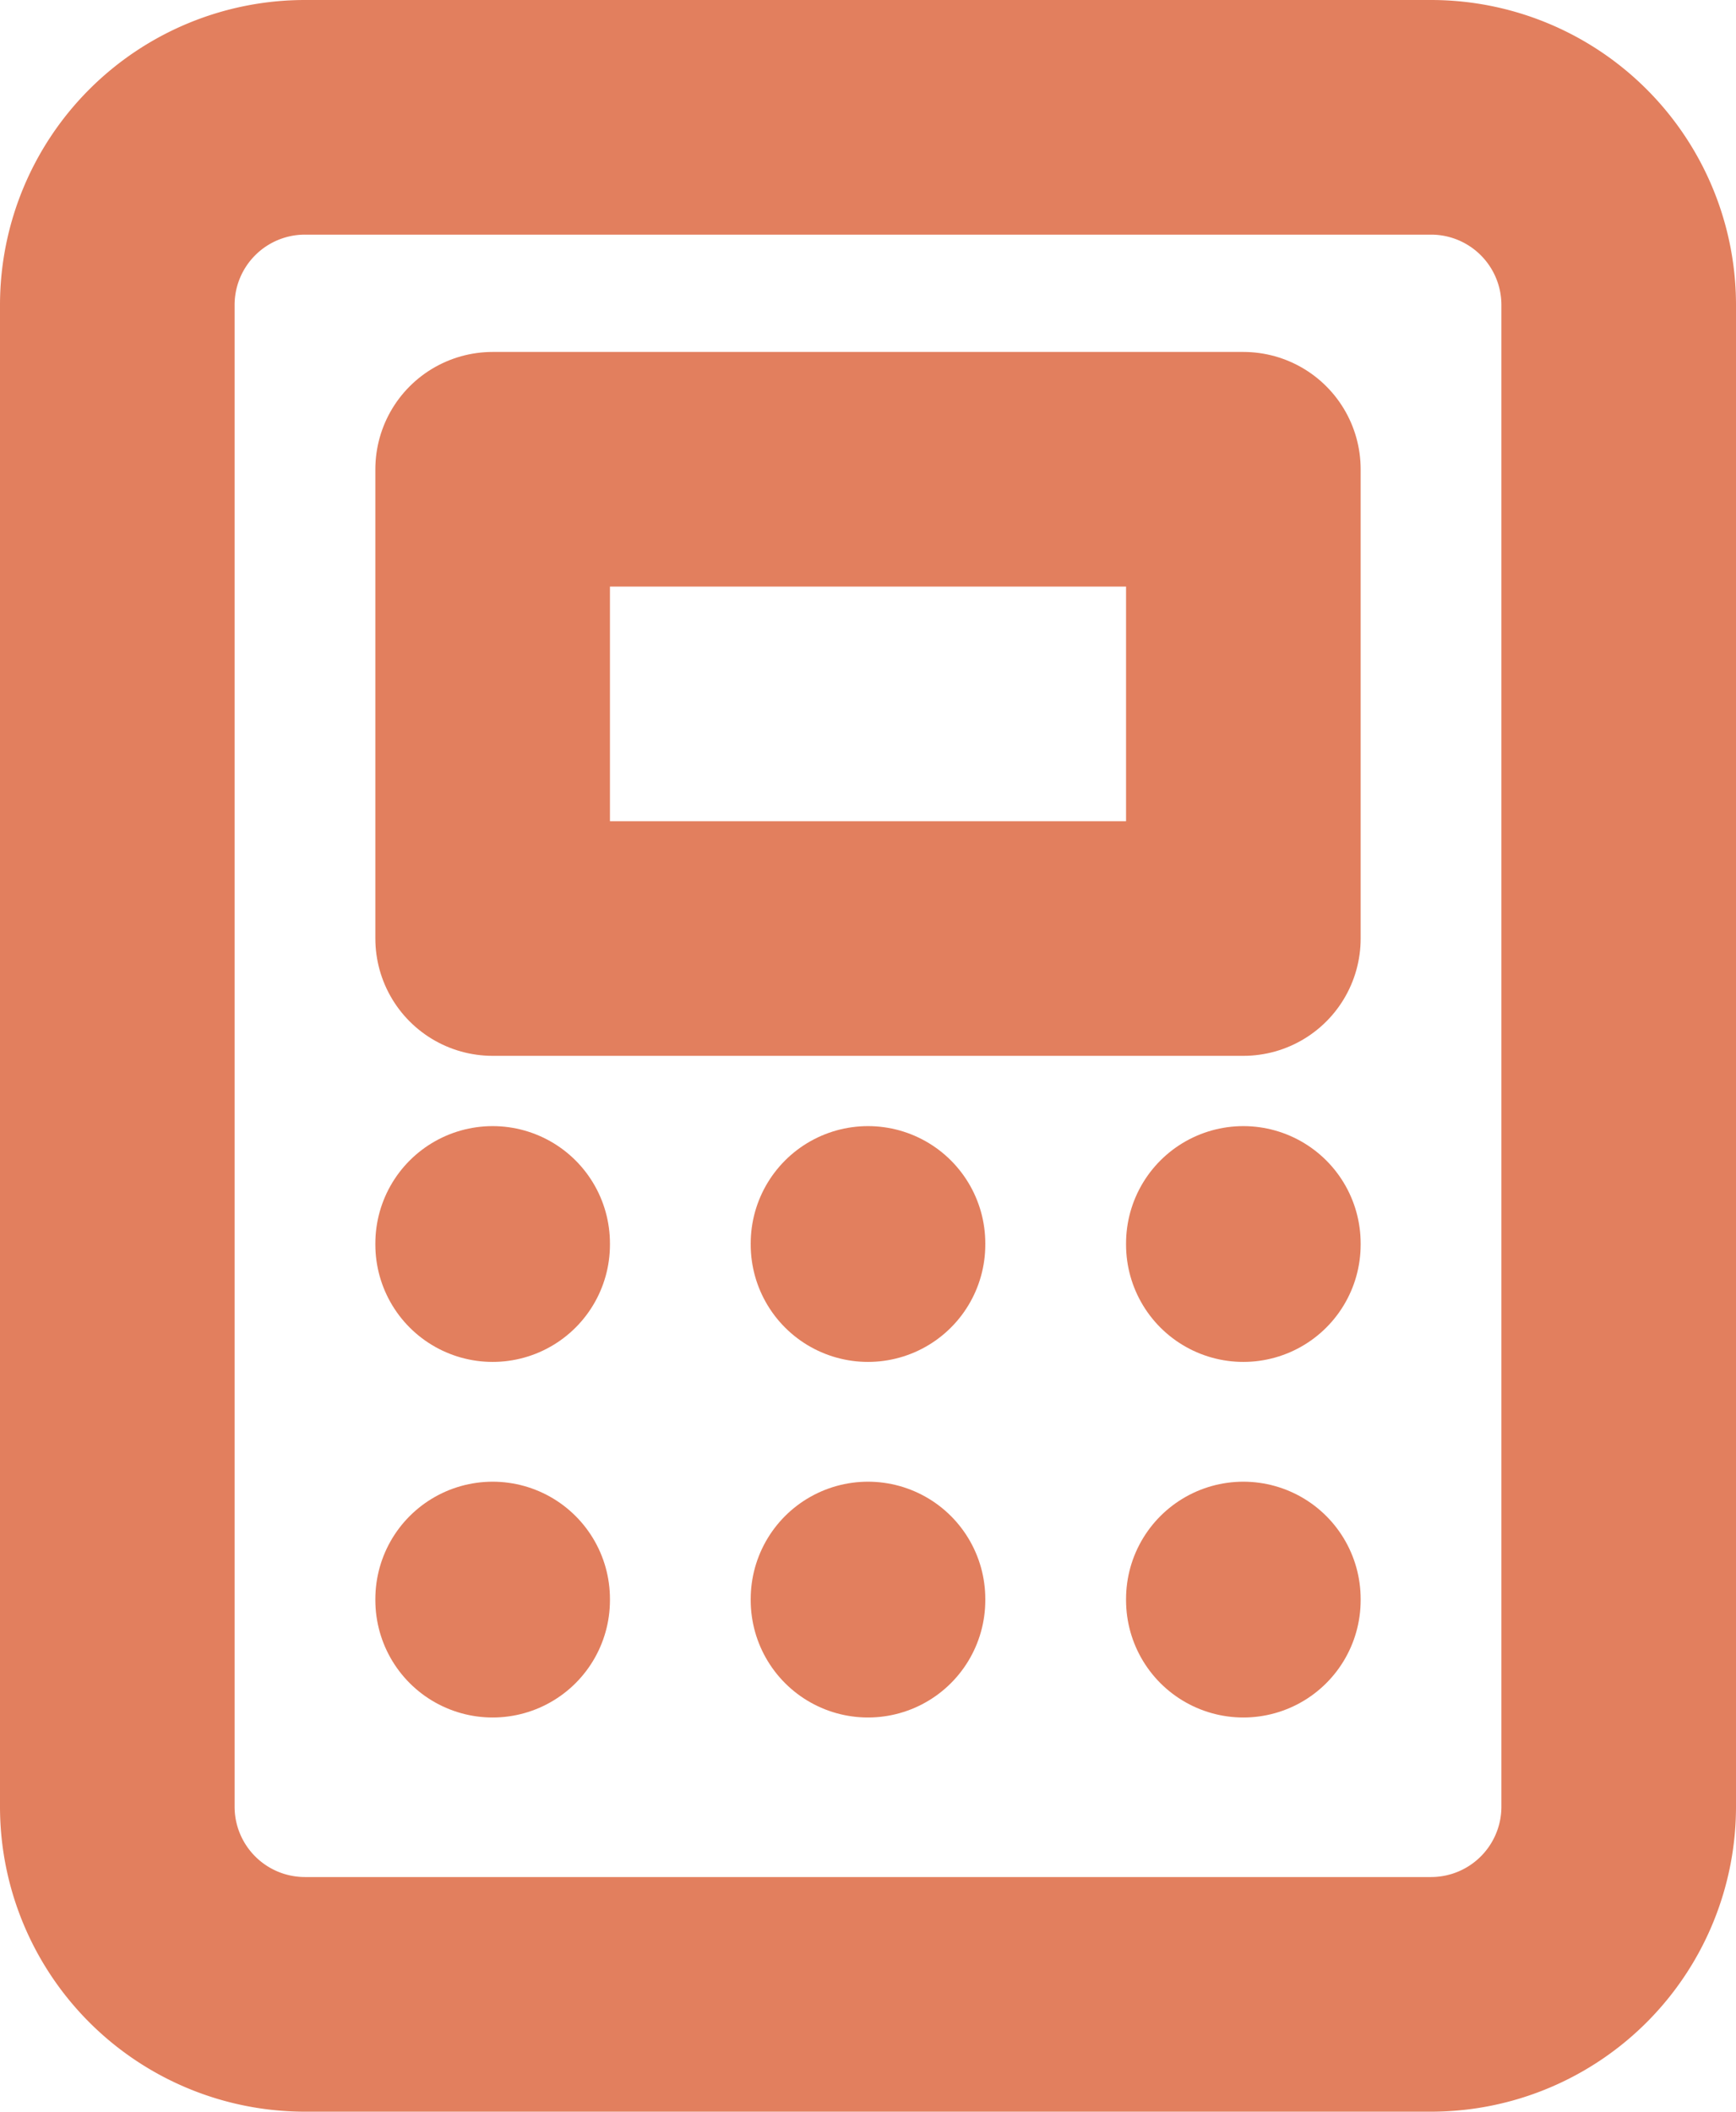 <?xml version="1.0" encoding="UTF-8"?> <svg xmlns="http://www.w3.org/2000/svg" width="14.8" height="18" viewBox="0 0 14.8 18"><defs><style>.a{fill:none;stroke:#e27f5e;stroke-linecap:round;stroke-linejoin:round;stroke-width:2px;}</style></defs><g transform="translate(1 1)"><path class="a" d="M15.2,2H5.6A1.6,1.6,0,0,0,4,3.6V16.4A1.6,1.6,0,0,0,5.6,18h9.6a1.6,1.6,0,0,0,1.6-1.6V3.6A1.6,1.6,0,0,0,15.2,2Z" transform="translate(-4 -2)"></path><path class="a" d="M14.4,6H8v4h6.4Z" transform="translate(-4.8 -3)"></path><path class="a" d="M12,14v.01" transform="translate(-5.6 -4.401)"></path><path class="a" d="M12,18v.01" transform="translate(-5.6 -5.37)"></path><path class="a" d="M8,18v.01" transform="translate(-4.8 -5.37)"></path><path class="a" d="M16,18v.01" transform="translate(-6.4 -5.37)"></path><path class="a" d="M16,14v.01" transform="translate(-6.4 -4.401)"></path><path class="a" d="M8,14v.01" transform="translate(-4.8 -4.401)"></path></g></svg> 
